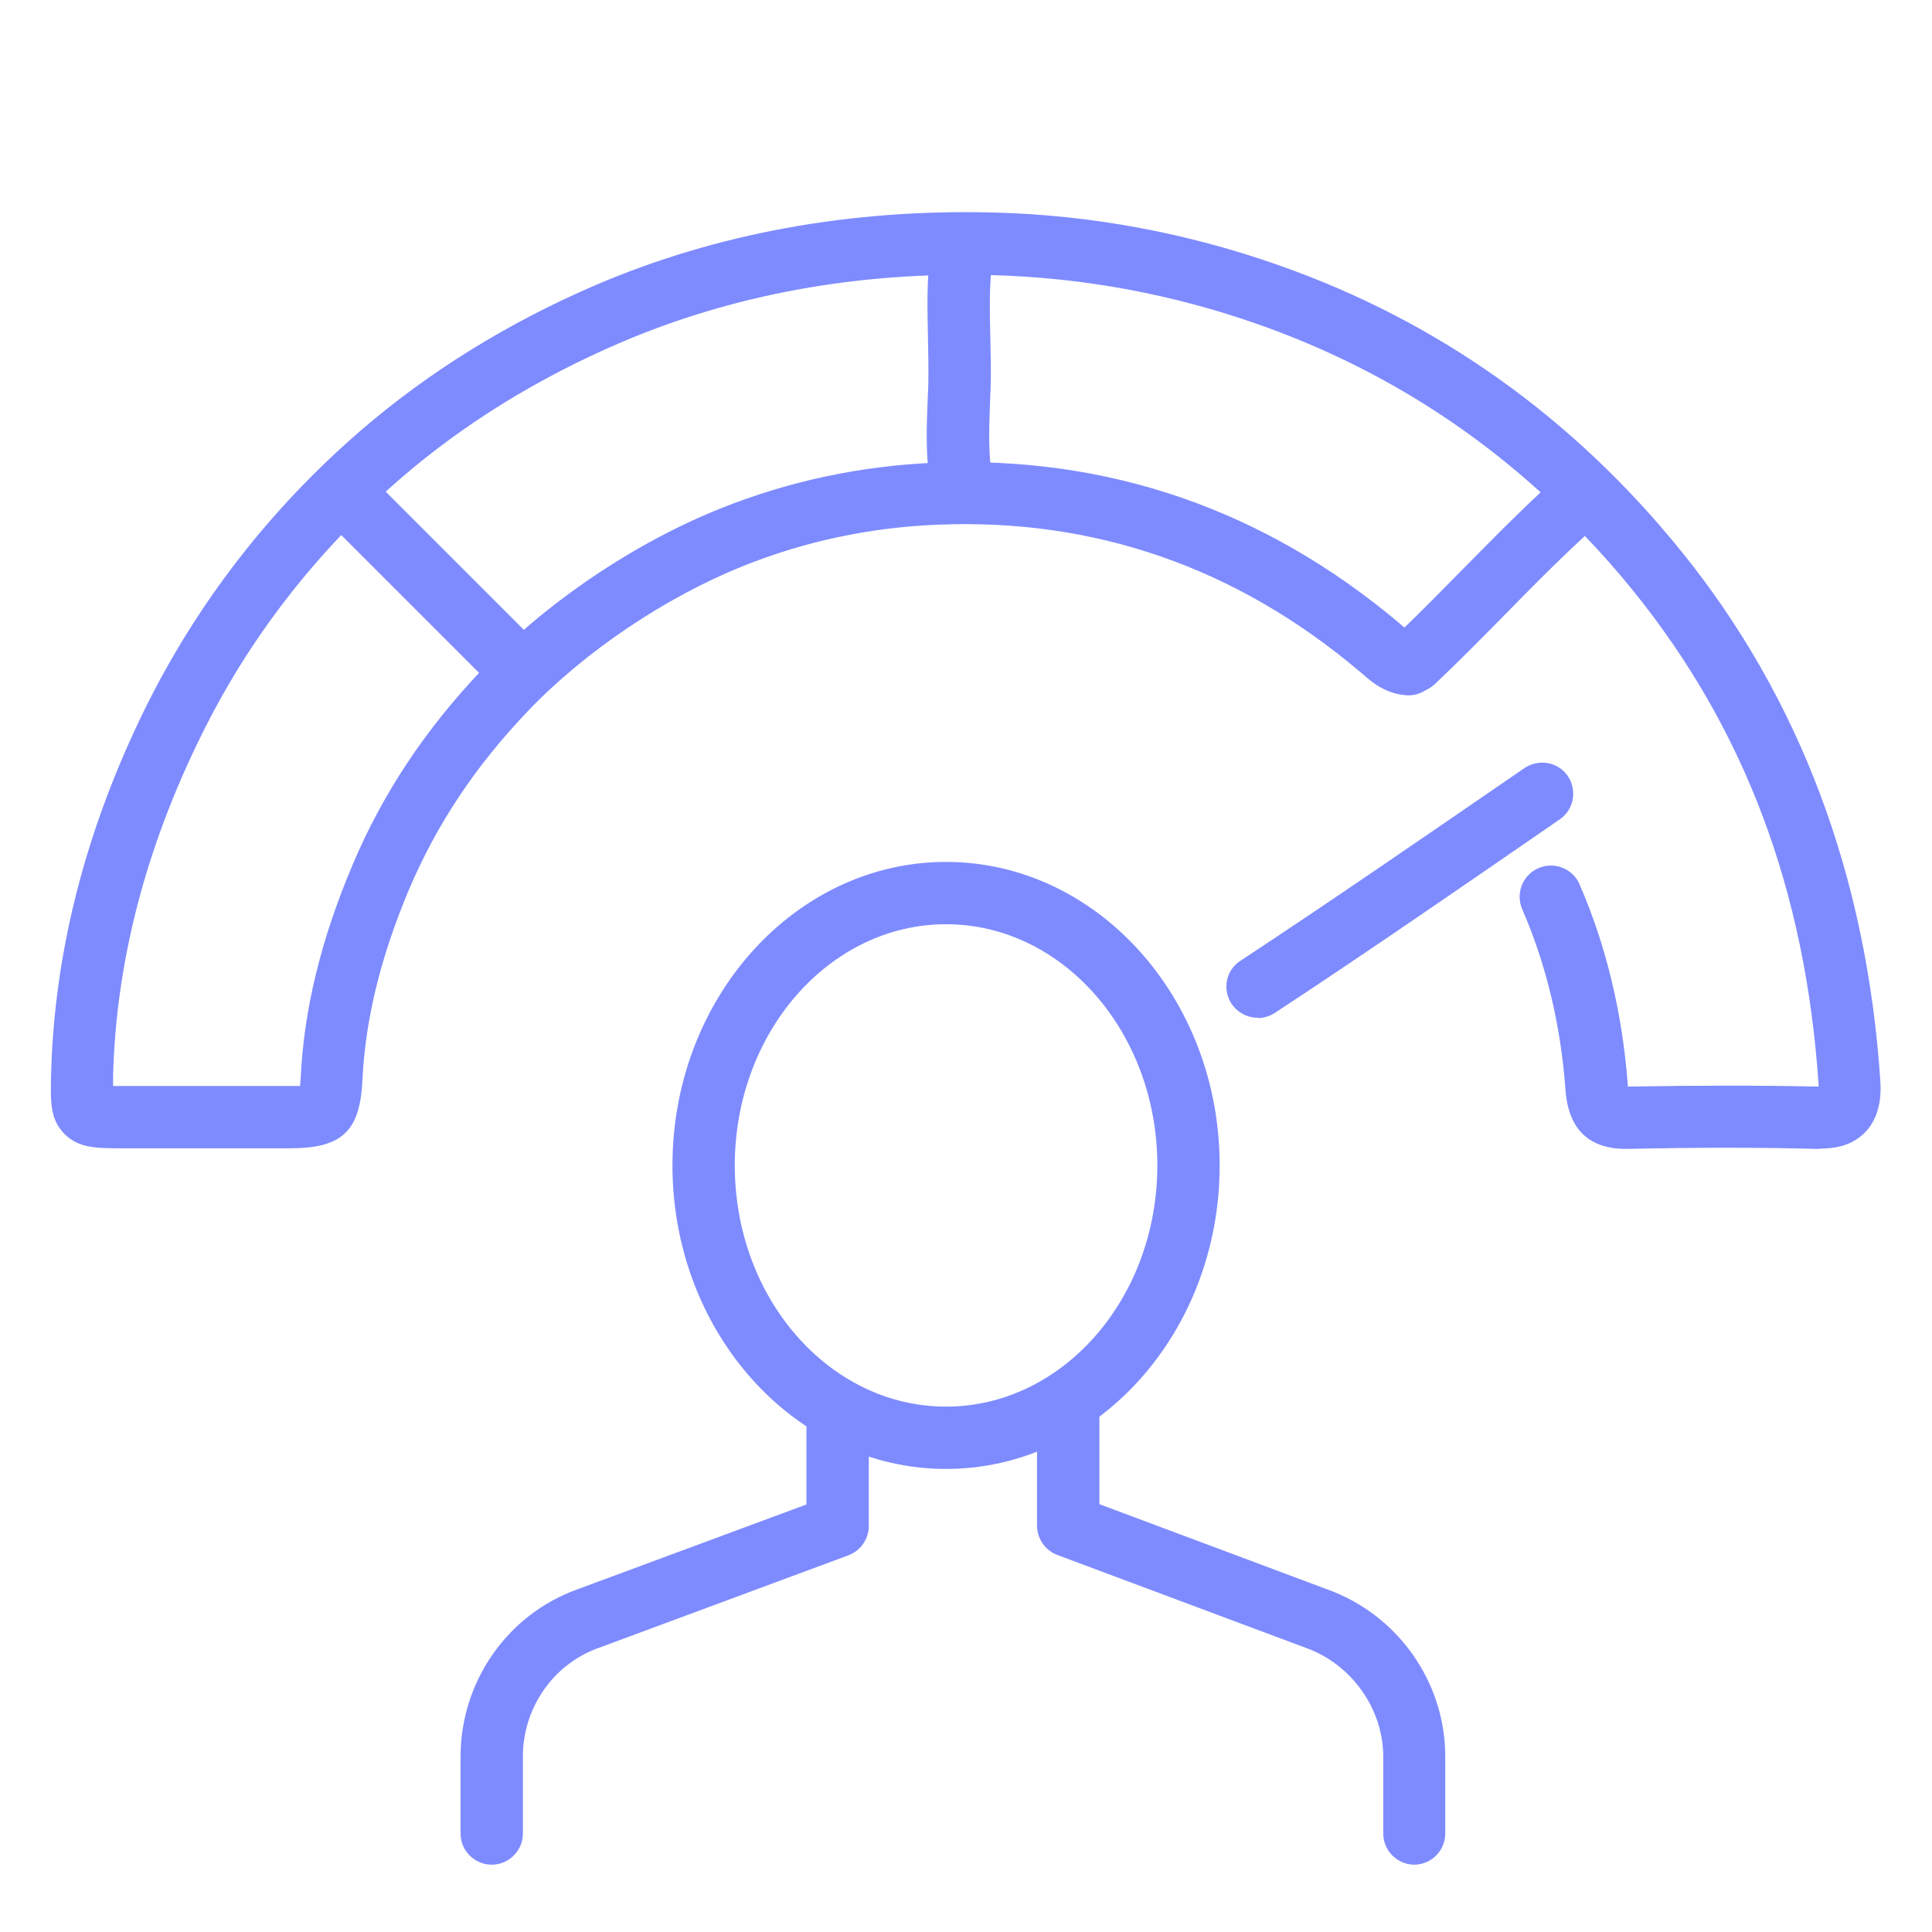 <?xml version="1.0" encoding="UTF-8"?><svg id="Layer_1" xmlns="http://www.w3.org/2000/svg" viewBox="0 0 62 62"><defs><style>.cls-1{fill:#7e8bff;}</style></defs><path class="cls-1" d="M40.36,32.66c-.33,0-.64-.16-.84-.45-.3-.46-.18-1.08.29-1.38,2.99-1.97,5.89-3.97,9.11-6.18.46-.31,1.08-.2,1.39.25.31.46.2,1.08-.25,1.39-3.22,2.22-6.13,4.23-9.14,6.21-.17.11-.36.17-.55.17Z"/><path class="cls-1" d="M30.86,16.55c-.47,0-.89-.34-.98-.82-.18-.99-.15-1.95-.11-2.88l.02-.5c.01-.5,0-.99-.01-1.49-.02-.94-.05-1.92.1-2.91.08-.55.59-.92,1.14-.84.55.08.92.59.84,1.14-.12.83-.1,1.67-.08,2.57.01.53.03,1.07.01,1.6l-.02.52c-.03.86-.06,1.67.08,2.44.1.54-.26,1.06-.8,1.16-.06.01-.12.02-.18.02Z"/><path class="cls-1" d="M58.42,36.87s-.08,0-.11,0c-1.85-.05-3.85-.05-6.1,0-1.19.01-1.87-.6-1.97-1.87-.15-2.09-.62-4.05-1.39-5.82-.22-.51.01-1.1.52-1.32.51-.22,1.1.01,1.32.52.86,1.98,1.38,4.16,1.55,6.47,0,0,0,.01,0,.02,2.26-.04,4.26-.04,6.12,0,0,0,0,0,0,0,0-.02,0-.04,0-.07-.42-6.23-2.37-11.41-5.94-15.83-.5-.62-1.02-1.21-1.56-1.77-.9.83-1.77,1.71-2.61,2.57-.72.73-1.44,1.46-2.19,2.17-.06.06-.13.11-.2.15l-.18.1c-.18.1-.38.14-.58.12-.66-.06-1.09-.43-1.37-.68l-.12-.1c-3.95-3.33-8.51-4.91-13.56-4.69-2.14.09-4.22.53-6.19,1.32-2.5,1-5.1,2.75-6.93,4.67-1.68,1.76-2.91,3.62-3.79,5.68-.93,2.2-1.42,4.22-1.51,6.17-.08,1.62-.65,2.16-2.29,2.17H3.95c-.86,0-1.43,0-1.89-.47-.46-.47-.44-1.04-.42-1.9.1-3.95,1.12-7.88,3.01-11.73,1.68-3.4,4-6.4,6.91-8.92,2.2-1.9,4.74-3.47,7.55-4.68,3.88-1.66,8.18-2.45,12.79-2.33,3.11.08,6.19.65,9.16,1.7,5.09,1.79,9.44,4.89,12.91,9.19,3.78,4.68,5.93,10.39,6.37,16.95.02.27.07,1.1-.48,1.67-.44.46-1.02.53-1.46.53ZM3.63,34.85c.1,0,.21,0,.32,0h5.4c.12,0,.21,0,.28,0,0-.07.01-.15.02-.25.1-2.2.65-4.45,1.67-6.86.97-2.29,2.33-4.34,4.18-6.28,2.03-2.13,4.88-4.05,7.64-5.15,2.18-.87,4.48-1.36,6.85-1.46,5.57-.23,10.59,1.5,14.93,5.16l.15.13c.6-.58,1.18-1.17,1.77-1.77.84-.85,1.7-1.73,2.6-2.57-2.63-2.39-5.66-4.19-9.03-5.38-2.77-.98-5.65-1.51-8.55-1.59-4.32-.12-8.34.62-11.96,2.17-2.63,1.13-5,2.59-7.04,4.35-2.7,2.34-4.87,5.12-6.42,8.29-1.77,3.59-2.71,7.23-2.81,10.84,0,.13,0,.26,0,.37Z"/><path class="cls-1" d="M16.52,22.32c-.26,0-.51-.1-.71-.29l-5.4-5.4c-.39-.39-.39-1.02,0-1.41s1.02-.39,1.41,0l5.4,5.4c.39.39.39,1.02,0,1.41-.2.2-.45.29-.71.29Z"/><path class="cls-1" d="M45.39,59.84c-.55,0-1-.45-1-1v-2.47c0-1.53-1.02-2.97-2.49-3.49l-7.97-2.98c-.39-.15-.65-.52-.65-.94v-3.67c0-.55.45-1,1-1s1,.45,1,1v2.98l7.3,2.73c2.27.81,3.8,2.97,3.8,5.37v2.47c0,.55-.45,1-1,1Z"/><path class="cls-1" d="M15.78,59.84c-.55,0-1-.45-1-1v-2.47c0-2.41,1.51-4.57,3.76-5.37l7.34-2.72v-2.72c0-.55.45-1,1-1s1,.45,1,1v3.41c0,.42-.26.79-.65.94l-8.01,2.97c-1.47.52-2.44,1.93-2.44,3.49v2.47c0,.55-.45,1-1,1Z"/><path class="cls-1" d="M30.36,47.14c-4.84,0-8.78-4.37-8.78-9.74s3.94-9.74,8.78-9.74,8.78,4.37,8.78,9.74-3.94,9.74-8.78,9.74ZM30.36,29.66c-3.74,0-6.78,3.47-6.78,7.74s3.04,7.74,6.78,7.74,6.78-3.47,6.78-7.74-3.04-7.74-6.78-7.74Z"/></svg>